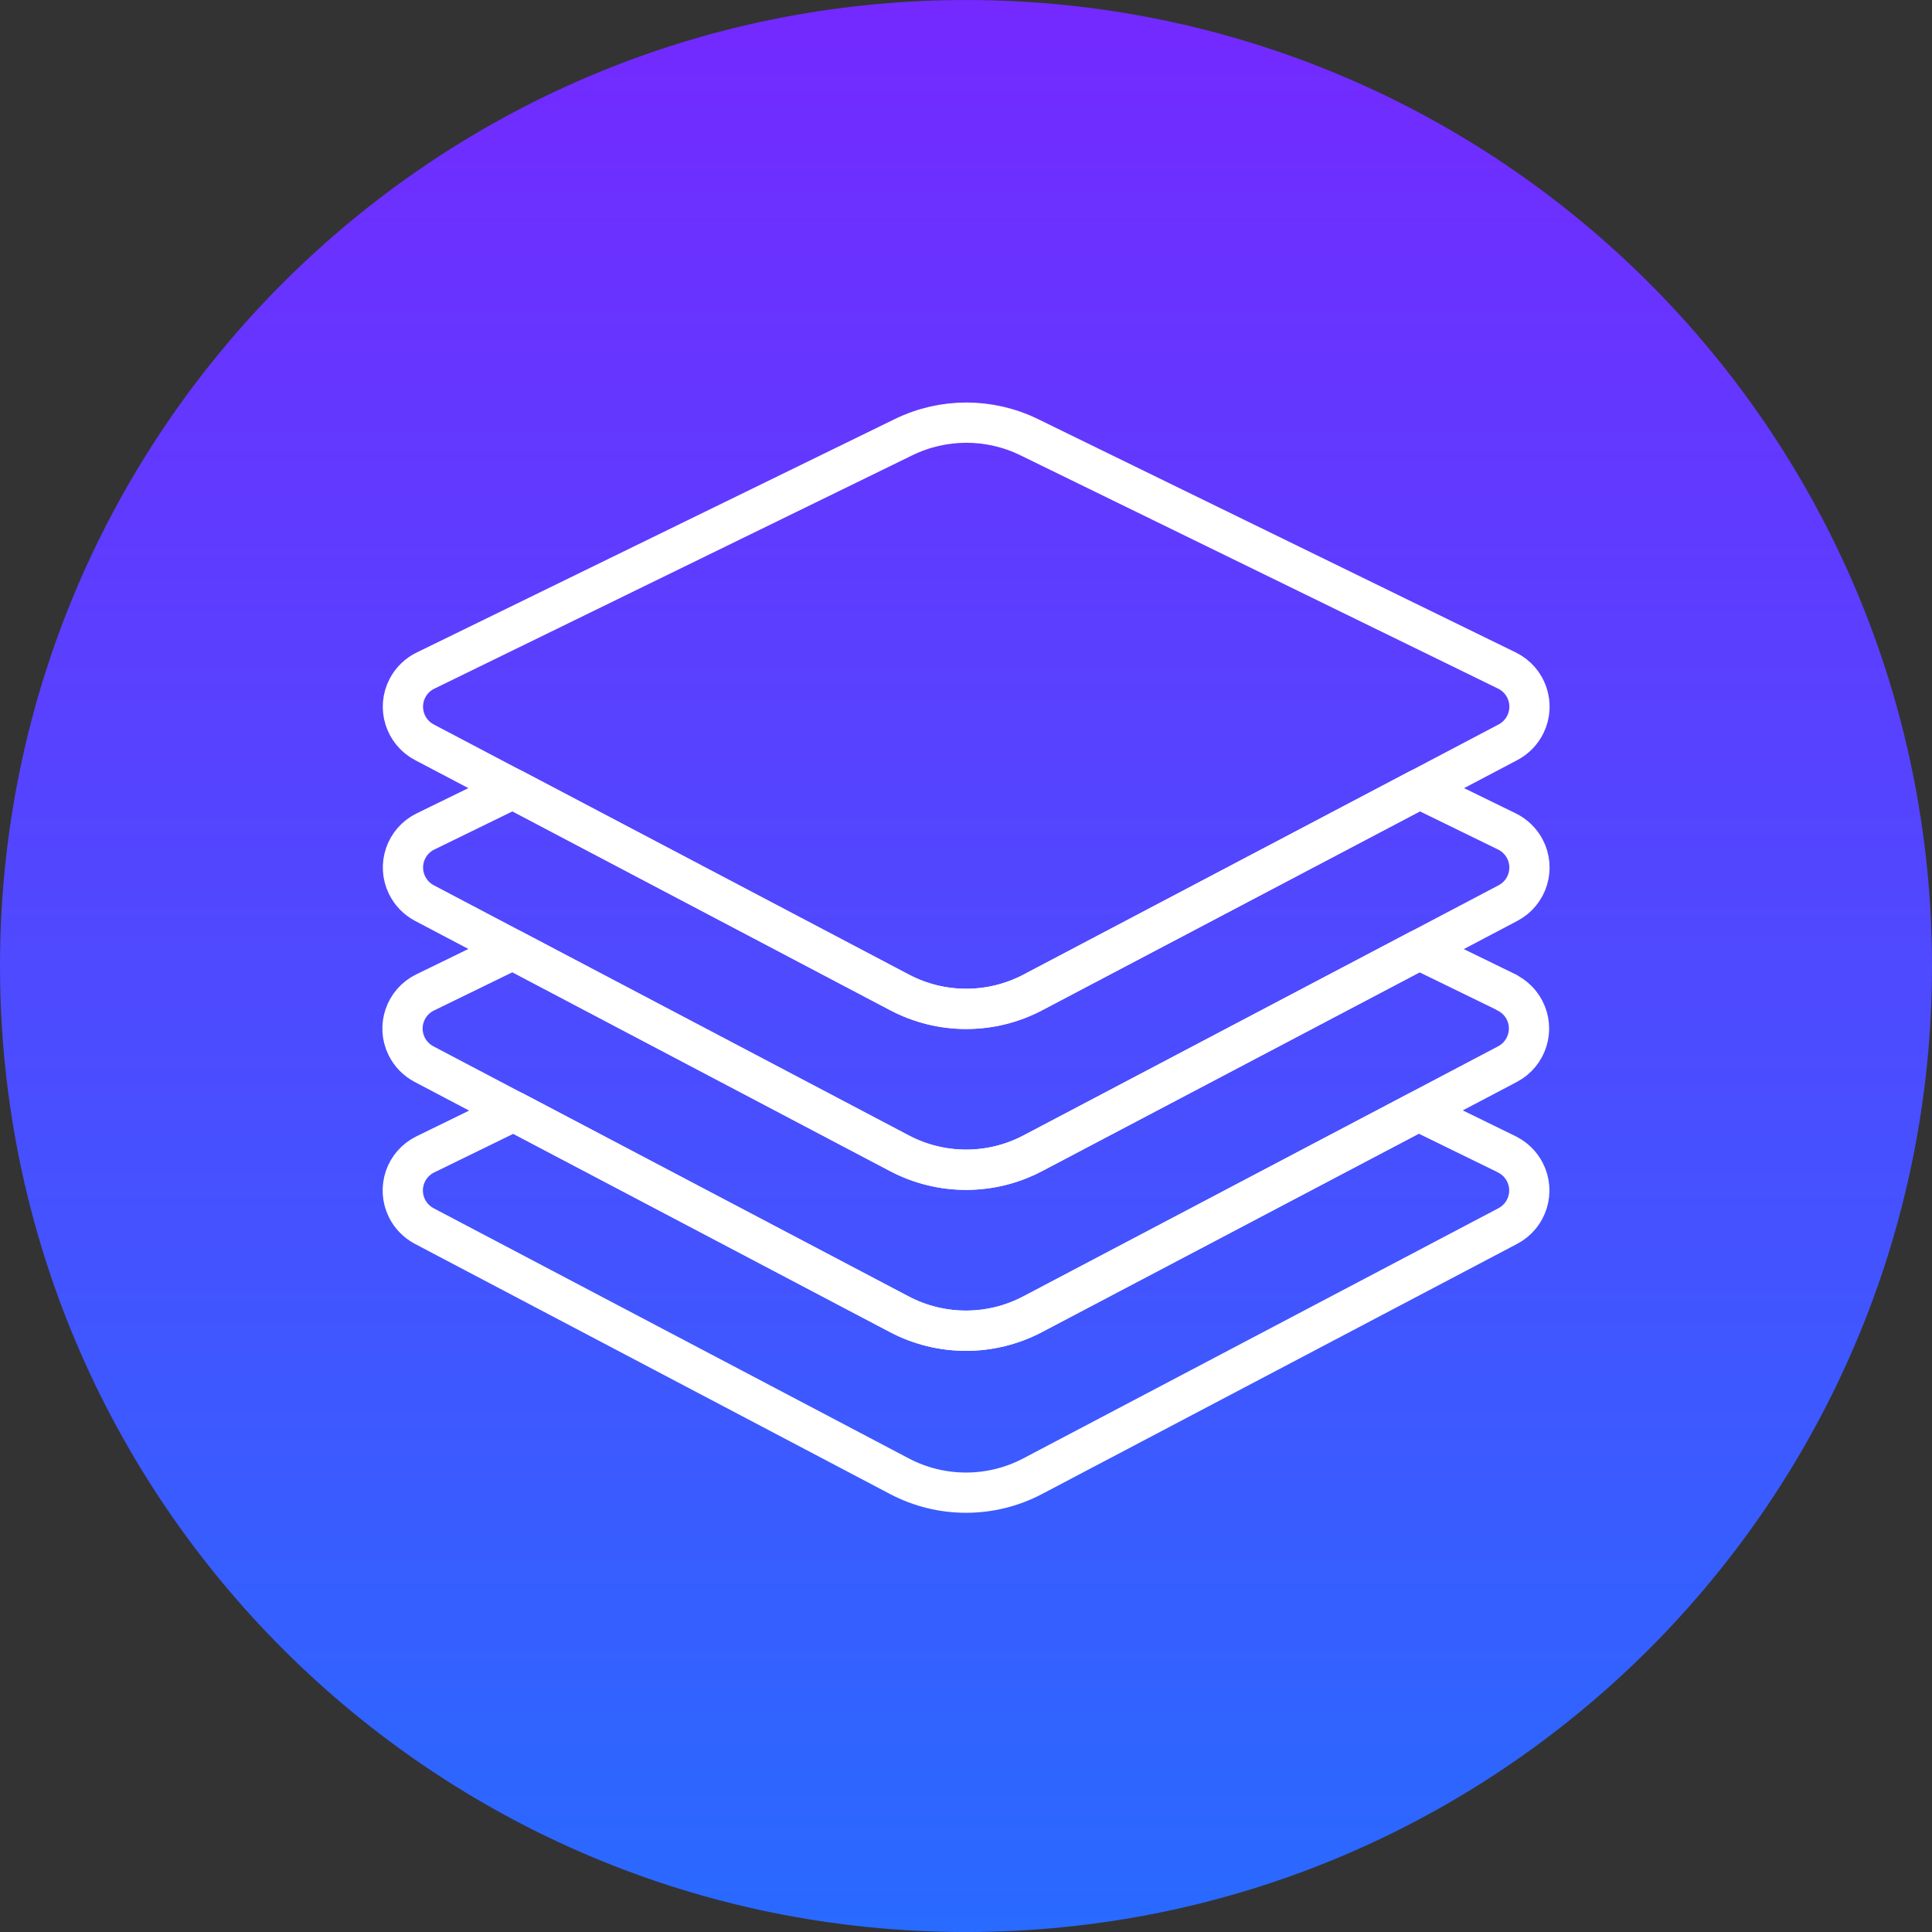 <svg width="96" height="96" viewBox="0 0 96 96" fill="none" xmlns="http://www.w3.org/2000/svg">
<rect x="0" y="0" width="96" height="96" fill="#333333" stroke="none"/>
<g clip-path="url(#clip0_1_4558)">
<path d="M96 48.001C96 21.491 74.51 0.001 48 0.001C21.49 0.001 0 21.491 0 48.001C0 74.51 21.49 96.001 48 96.001C74.51 96.001 96 74.51 96 48.001Z" fill="url(#paint0_linear_1_4558)"/>
<path d="M74.879 57.36L70.487 55.213L51.315 65.307C49.245 66.396 46.77 66.396 44.697 65.307L25.524 55.216L21.132 57.362C20.142 57.846 19.733 59.041 20.217 60.031C20.403 60.411 20.705 60.722 21.078 60.92L44.693 73.353C46.763 74.442 49.238 74.442 51.31 73.353L74.924 60.92C75.899 60.407 76.275 59.2 75.761 58.224C75.564 57.848 75.251 57.544 74.871 57.36H74.879Z" stroke="white" stroke-width="2" stroke-miterlimit="10" stroke-linejoin="round"/>
<path d="M74.88 49.318L70.521 47.194L51.308 57.311C49.238 58.4 46.763 58.4 44.691 57.311L25.477 47.192L21.119 49.316C20.129 49.8 19.719 50.995 20.203 51.985C20.39 52.365 20.692 52.675 21.065 52.873L44.679 65.305C46.749 66.394 49.224 66.394 51.297 65.305L74.911 52.873C75.885 52.358 76.259 51.152 75.746 50.178C75.548 49.804 75.237 49.503 74.857 49.316H74.88V49.318Z" stroke="white" stroke-width="2" stroke-miterlimit="10" stroke-linejoin="round"/>
<path d="M74.933 36.882L51.319 49.314C49.249 50.403 46.774 50.403 44.702 49.314L21.087 36.882C20.113 36.369 19.737 35.163 20.25 34.187C20.448 33.811 20.761 33.507 21.141 33.323L44.902 21.721C46.868 20.761 49.168 20.761 51.135 21.721L74.882 33.32C75.872 33.806 76.281 35.003 75.795 35.993C75.609 36.371 75.309 36.682 74.936 36.88H74.931L74.933 36.882Z" stroke="white" stroke-width="2" stroke-miterlimit="10" stroke-linejoin="round"/>
<path d="M74.88 41.315L70.537 39.195L51.319 49.314C49.249 50.403 46.774 50.403 44.702 49.314L25.484 39.195L21.142 41.315C20.151 41.799 19.742 42.993 20.226 43.983C20.413 44.364 20.714 44.674 21.087 44.872L44.702 57.304C46.772 58.393 49.247 58.393 51.319 57.304L74.934 44.872C75.908 44.357 76.281 43.151 75.768 42.177C75.57 41.803 75.26 41.502 74.88 41.315Z" stroke="white" stroke-width="2" stroke-miterlimit="10" stroke-linejoin="round"/>
</g>
<defs>
<linearGradient id="paint0_linear_1_4558" x1="48" y1="0.001" x2="48" y2="96.001" gradientUnits="userSpaceOnUse">
<stop stop-color="#7429FF"/>
<stop offset="1" stop-color="#296AFF"/>
</linearGradient>
<clipPath id="clip0_1_4558">
<rect width="96" height="96" fill="white" transform="translate(0 0.001)"/>
</clipPath>
</defs>
</svg>
